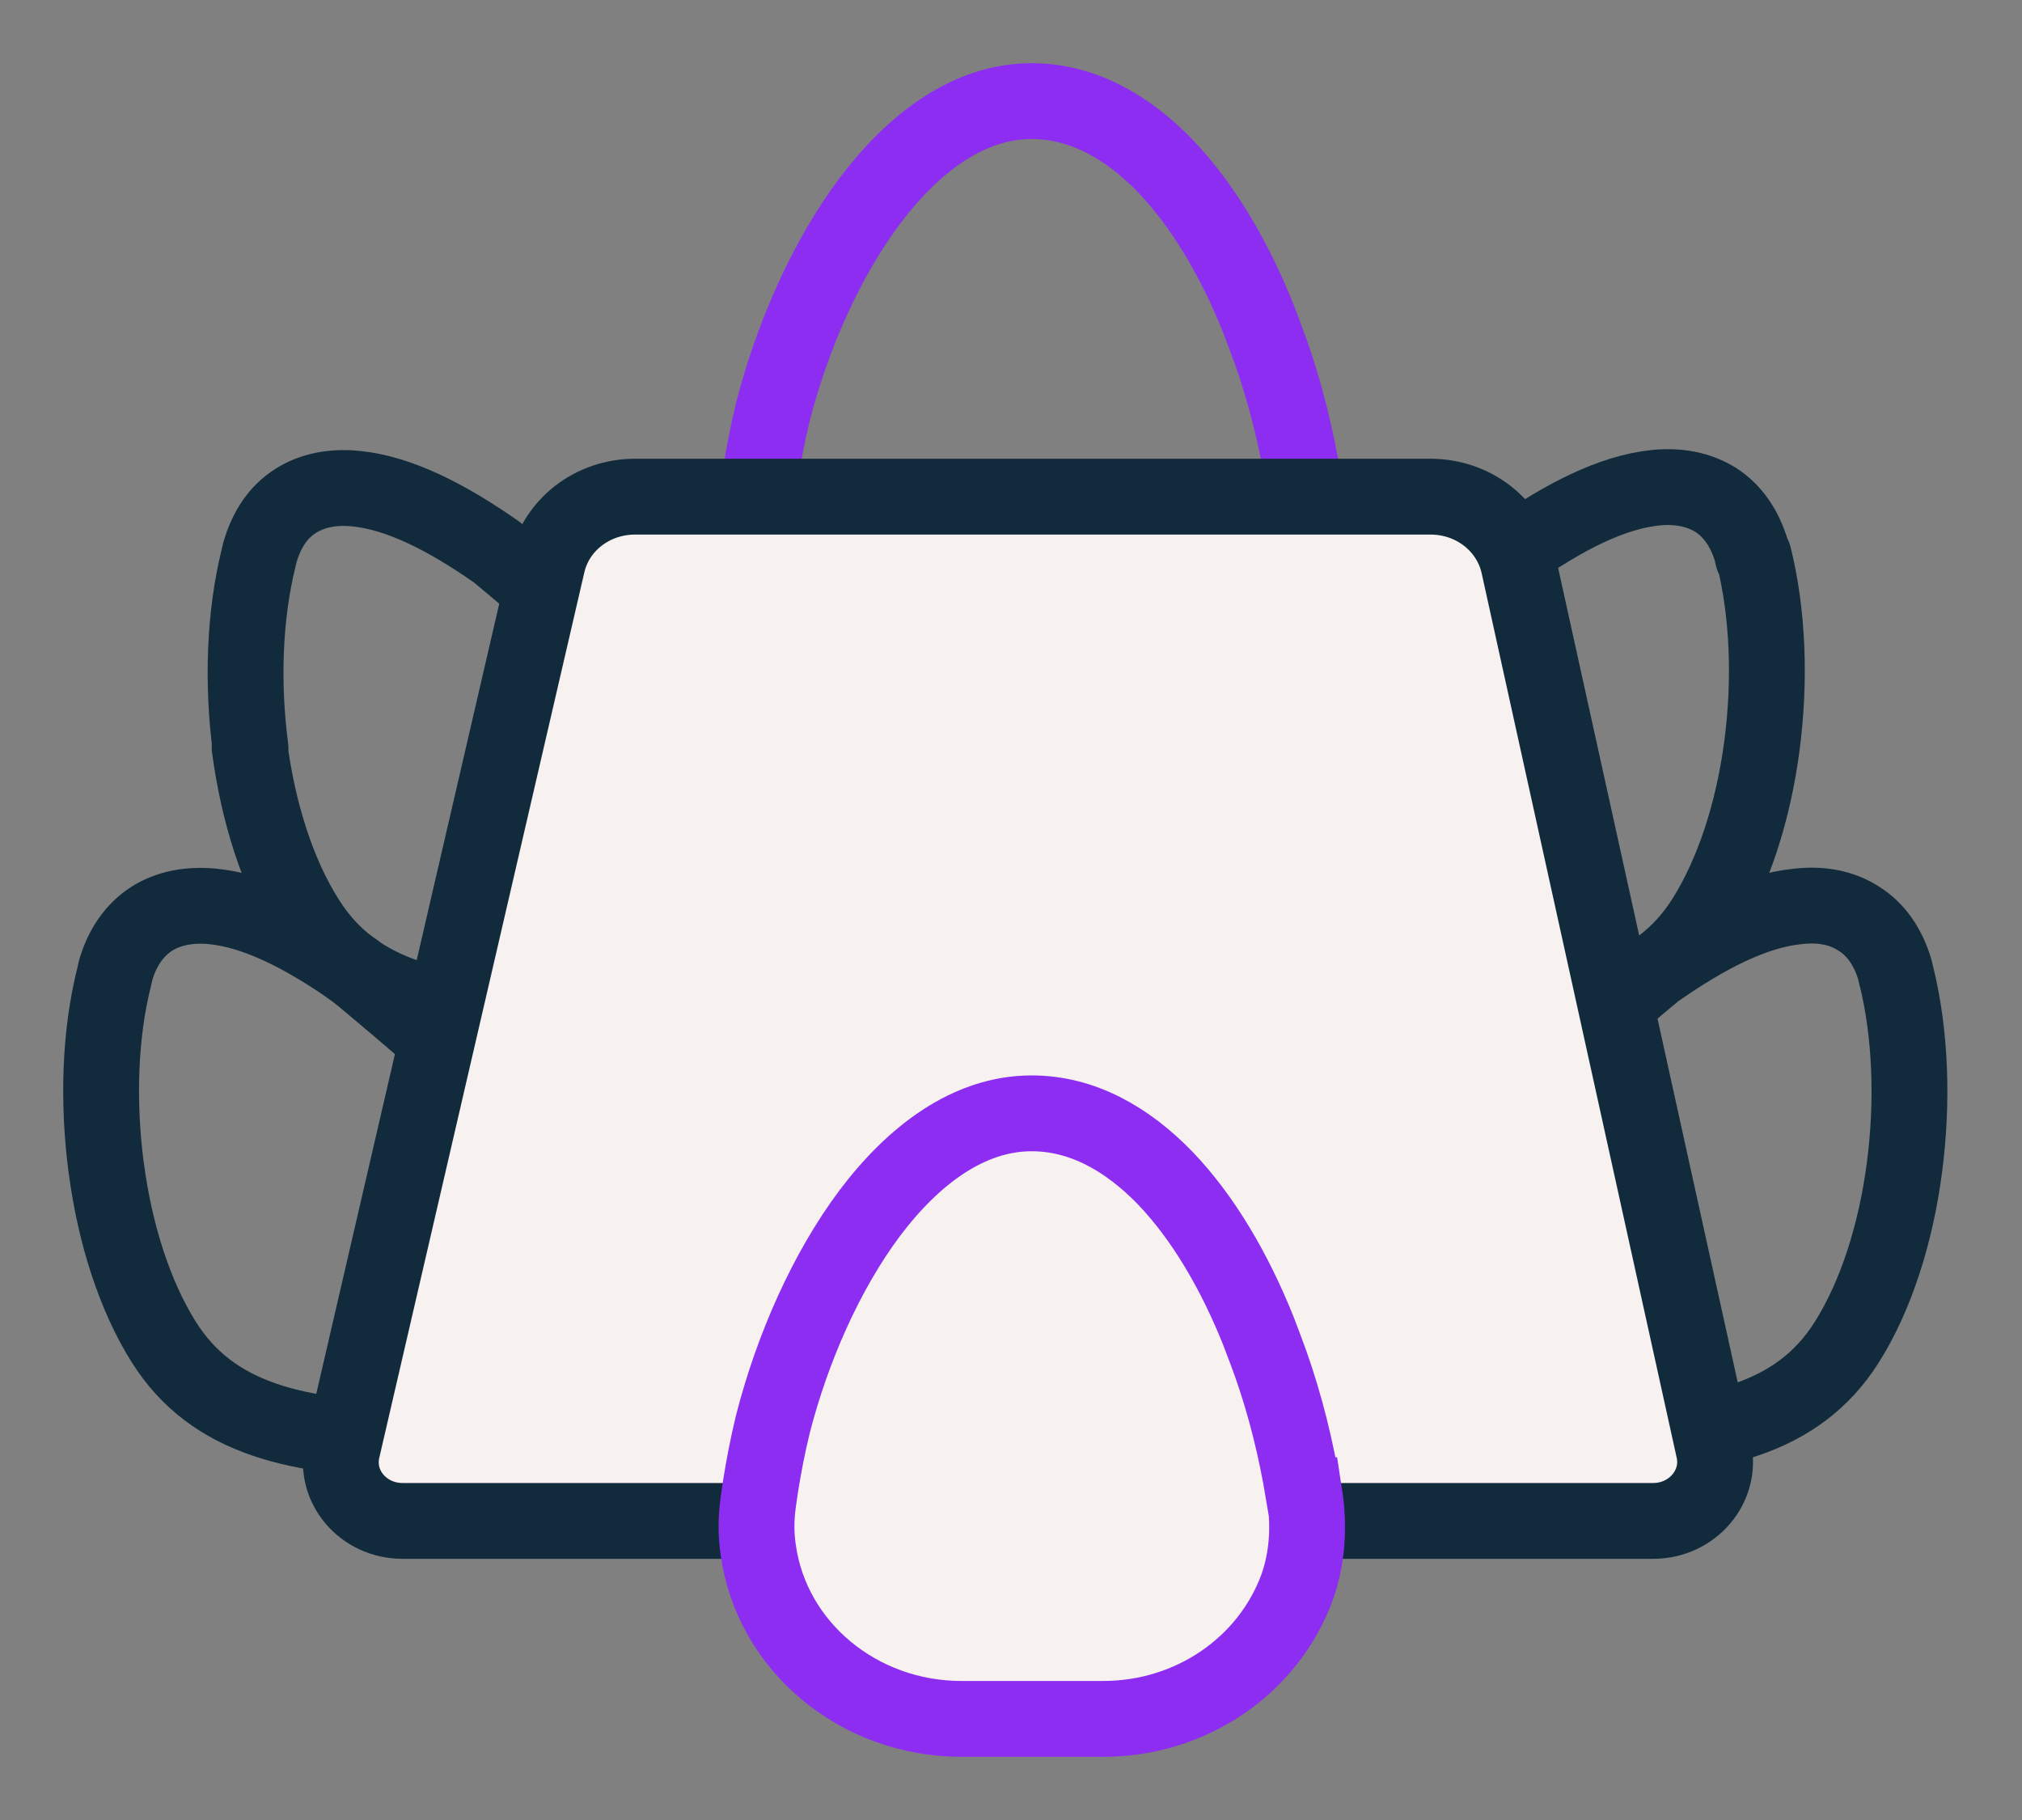 <svg width="20" height="18" viewBox="0 0 20 18" fill="none" xmlns="http://www.w3.org/2000/svg">
<rect x="0" y="0" width="20" height="18" fill="#808080" stroke="none"/>
<path d="M1.051 11.55C1.135 12.194 1.331 12.817 1.624 13.279C2.105 14.038 2.945 14.233 4.177 14.241H4.378C5.12 14.241 5.672 14.169 6.054 13.991C6.246 13.902 6.397 13.783 6.508 13.635C6.619 13.487 6.682 13.313 6.713 13.11L6.722 13.042C6.735 12.906 6.699 12.754 6.601 12.601C6.019 11.656 3.51 9.6 3.51 9.6C3.025 9.261 2.545 9.007 2.1 8.964C1.873 8.943 1.669 8.981 1.5 9.087C1.331 9.197 1.211 9.367 1.144 9.596L1.131 9.655C0.984 10.232 0.966 10.91 1.051 11.554V11.55Z" stroke="#112B3C" stroke-width="0.75" stroke-miterlimit="10" stroke-linejoin="round"/>
<path d="M2.469 7.392C2.554 8.032 2.745 8.646 3.039 9.104C3.514 9.854 4.346 10.049 5.565 10.058H5.765C6.503 10.058 7.046 9.986 7.424 9.808C7.615 9.719 7.767 9.6 7.873 9.456C7.98 9.308 8.047 9.134 8.078 8.935L8.087 8.867C8.1 8.731 8.065 8.583 7.971 8.43C7.393 7.494 4.911 5.459 4.911 5.459C4.431 5.124 3.955 4.874 3.514 4.832C3.292 4.811 3.087 4.849 2.923 4.955C2.754 5.061 2.638 5.234 2.572 5.459L2.558 5.518C2.416 6.091 2.394 6.76 2.478 7.4L2.469 7.392Z" stroke="#112B3C" stroke-width="0.75" stroke-miterlimit="10" stroke-linejoin="round"/>
<path d="M18.757 9.655L18.744 9.595C18.677 9.367 18.557 9.193 18.388 9.087C18.219 8.977 18.015 8.938 17.788 8.964C17.343 9.006 16.863 9.261 16.378 9.6C16.378 9.6 13.869 11.651 13.287 12.6C13.193 12.753 13.158 12.906 13.166 13.037L13.175 13.105C13.207 13.308 13.269 13.482 13.38 13.63C13.491 13.779 13.643 13.897 13.834 13.986C14.216 14.164 14.768 14.241 15.511 14.241H15.711C16.943 14.232 17.783 14.037 18.264 13.279C18.557 12.817 18.753 12.194 18.837 11.549C18.922 10.905 18.9 10.227 18.757 9.65V9.655Z" stroke="#112B3C" stroke-width="0.75" stroke-miterlimit="10" stroke-linejoin="round"/>
<path d="M17.338 5.51L17.325 5.451C17.258 5.226 17.138 5.052 16.973 4.946C16.804 4.84 16.604 4.802 16.382 4.823C15.941 4.866 15.466 5.116 14.985 5.451C14.985 5.451 12.503 7.485 11.925 8.422C11.832 8.574 11.796 8.723 11.809 8.854L11.818 8.922C11.845 9.121 11.912 9.295 12.023 9.443C12.134 9.591 12.281 9.706 12.472 9.795C12.85 9.973 13.397 10.045 14.131 10.045H14.331C15.55 10.037 16.382 9.842 16.858 9.091C17.147 8.634 17.343 8.019 17.427 7.379C17.512 6.739 17.489 6.069 17.347 5.501L17.338 5.51Z" stroke="#112B3C" stroke-width="0.75" stroke-miterlimit="10" stroke-linejoin="round"/>
<path d="M12.895 4.776L12.864 4.594C12.784 4.162 12.668 3.73 12.512 3.323L12.446 3.149C12.21 2.56 11.899 2.03 11.525 1.64C11.151 1.254 10.707 1 10.204 1C9.581 1 9.034 1.415 8.603 1.988C8.171 2.564 7.838 3.323 7.646 4.069L7.606 4.242C7.562 4.446 7.526 4.649 7.5 4.844C7.477 5.014 7.477 5.166 7.5 5.319C7.633 6.273 8.492 6.989 9.51 6.989H10.911C11.783 6.989 12.543 6.463 12.828 5.692C12.93 5.408 12.953 5.094 12.904 4.776H12.895Z" stroke="#8D2DF2" stroke-width="0.75" stroke-miterlimit="10" stroke-linejoin="round"/>
<path d="M7.647 4.073H7.643L7.754 4.098L7.647 4.073Z" fill="#8D2DF2"/>
<path fill-rule="evenodd" clip-rule="evenodd" d="M5.414 5.578C5.503 5.188 5.863 4.912 6.281 4.912H14.149C14.572 4.912 14.932 5.192 15.021 5.586L16.951 14.338C17.031 14.699 16.742 15.042 16.351 15.042H3.982C3.59 15.042 3.301 14.699 3.386 14.334L5.414 5.578Z" fill="#F7F2EF" stroke="#112B3C" stroke-width="0.75" stroke-miterlimit="10"/>
<path d="M12.895 14.787L12.864 14.605C12.784 14.173 12.668 13.741 12.512 13.334L12.446 13.16C12.21 12.571 11.899 12.041 11.525 11.651C11.151 11.265 10.707 11.011 10.204 11.011C9.581 11.011 9.034 11.426 8.603 11.998C8.171 12.575 7.838 13.334 7.646 14.08L7.606 14.253C7.562 14.457 7.526 14.66 7.5 14.855C7.477 15.025 7.477 15.177 7.5 15.33C7.633 16.284 8.492 17 9.51 17H10.911C11.783 17 12.543 16.474 12.828 15.703C12.93 15.419 12.953 15.105 12.904 14.787H12.895Z" fill="#F7F2EF" stroke="#8D2DF2" stroke-width="0.75" stroke-miterlimit="10"/>
<path d="M7.647 14.08L7.643 14.084L7.754 14.105L7.647 14.08Z" fill="#8D2DF2"/>
</svg>
